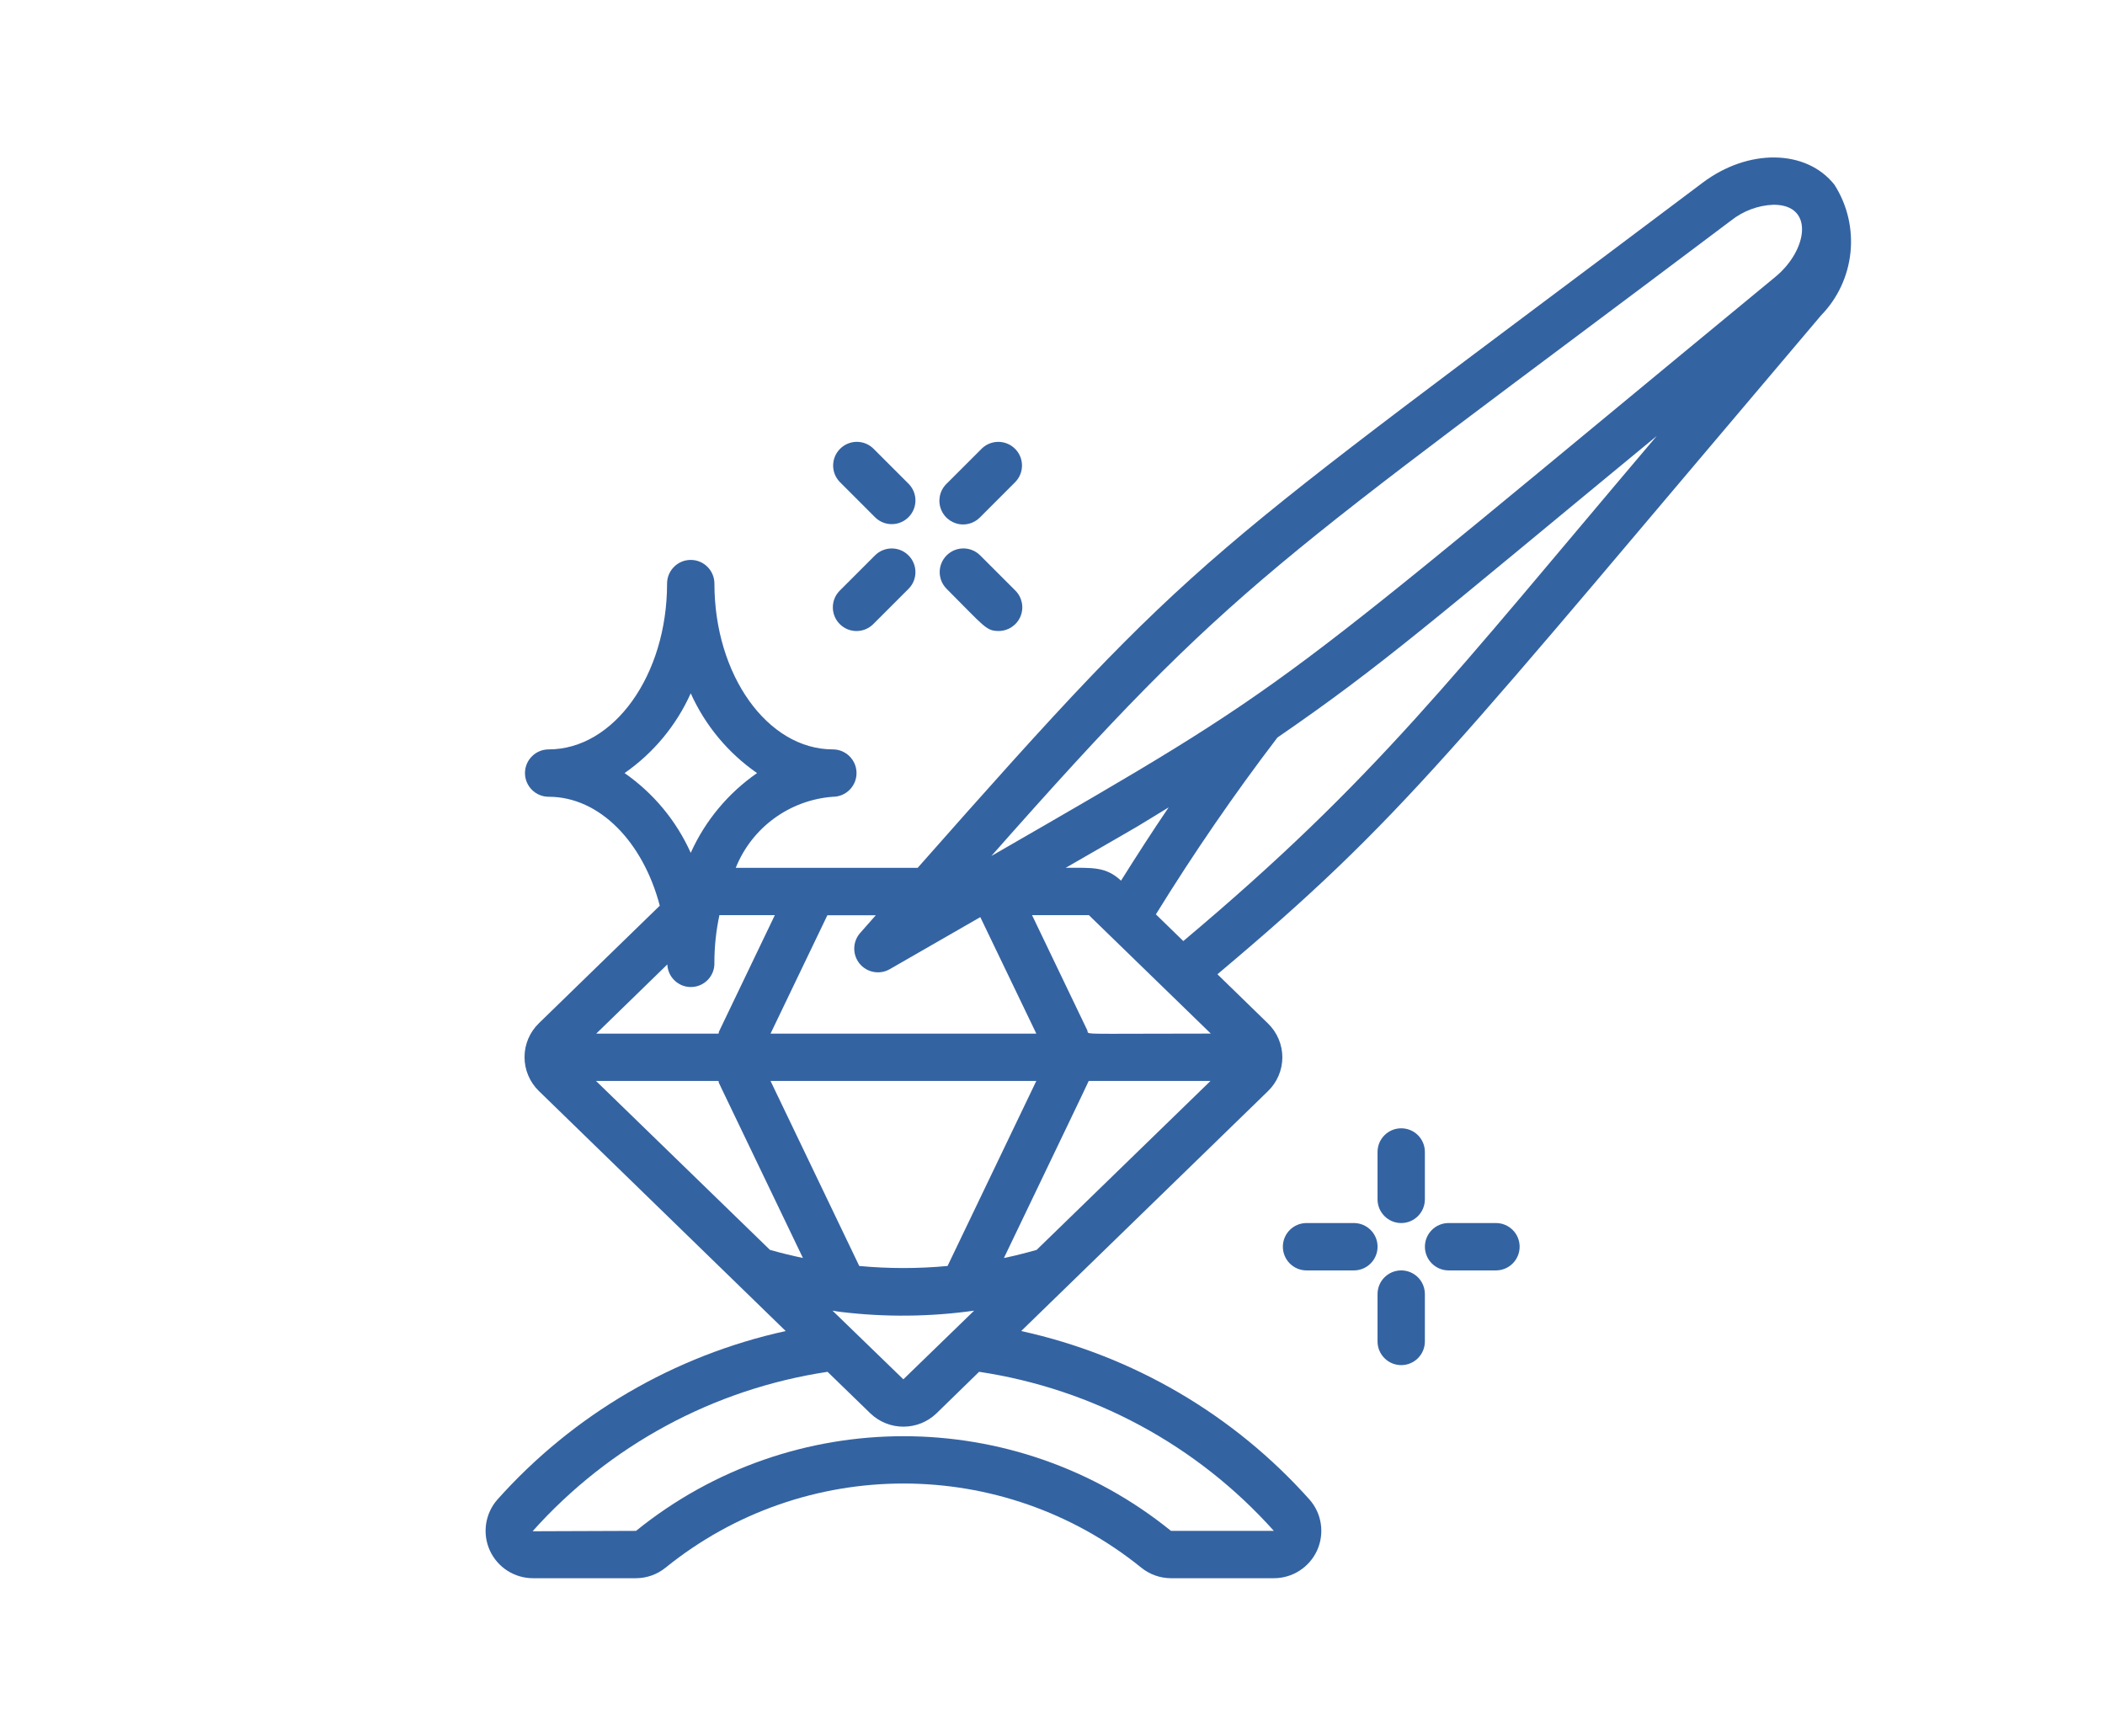 <?xml version="1.0" encoding="utf-8"?>
<!-- Generator: Adobe Illustrator 16.0.0, SVG Export Plug-In . SVG Version: 6.00 Build 0)  -->
<!DOCTYPE svg PUBLIC "-//W3C//DTD SVG 1.1//EN" "http://www.w3.org/Graphics/SVG/1.1/DTD/svg11.dtd">
<svg version="1.1" id="Capa_1" xmlns="http://www.w3.org/2000/svg" xmlns:xlink="http://www.w3.org/1999/xlink" x="0px" y="0px"
	 width="100.25px" height="82.672px" viewBox="0 0 100.25 82.672" enable-background="new 0 0 100.25 82.672" xml:space="preserve">
<g id="_x30_40---Jewellery-Making">
	<path id="Shape" fill="#3463A2" d="M87.364,8.798c-1.339-1.692-4.101-1.737-6.281-0.092C56.796,26.984,57.329,25.907,43.705,41.334
		H35.04c0.769-1.918,2.563-3.229,4.625-3.384c0.622,0,1.127-0.505,1.127-1.128c0-0.622-0.506-1.128-1.127-1.128
		c-3.11,0-5.641-3.541-5.641-7.896c0-0.623-0.504-1.129-1.128-1.129c-0.622,0-1.127,0.506-1.127,1.129
		c0,4.354-2.529,7.896-5.639,7.896c-0.623,0-1.128,0.506-1.128,1.128c0,0.623,0.505,1.128,1.128,1.128
		c2.431,0,4.5,2.168,5.292,5.188l-5.752,5.594c-0.439,0.423-0.688,1.004-0.689,1.613c-0.002,0.607,0.243,1.191,0.679,1.617
		l11.759,11.436c-5.31,1.165-10.117,3.977-13.734,8.031c-0.583,0.666-0.723,1.613-0.357,2.42c0.368,0.806,1.171,1.322,2.057,1.322
		h4.908c0.513-0.002,1.009-0.181,1.407-0.504c6.607-5.342,16.047-5.342,22.651,0c0.398,0.323,0.896,0.502,1.41,0.504h4.908
		c0.885,0,1.688-0.518,2.057-1.322c0.365-0.807,0.228-1.754-0.357-2.42c-3.618-4.057-8.426-6.866-13.735-8.031L60.38,51.978
		c0.44-0.421,0.69-1.005,0.692-1.612c0-0.607-0.245-1.191-0.682-1.615l-2.41-2.347c8.944-7.521,10.939-10.376,28.742-31.375
		C88.357,13.354,88.623,10.771,87.364,8.798L87.364,8.798z M82.438,10.507c0.582-0.462,1.291-0.728,2.03-0.755
		c1.954,0,1.623,2.166,0.085,3.434C60.02,33.403,62.189,32.144,47.213,40.771C58.895,27.541,60.445,27.061,82.438,10.507z
		 M57.664,49.23c-6.594,0-5.764,0.07-5.885-0.163l-2.628-5.478h2.707L57.664,49.23z M43.022,65.697l-3.375-3.271
		c0.139,0.02,0.277,0.052,0.416,0.064c2.104,0.253,4.231,0.232,6.329-0.063L43.022,65.697z M34.218,51.486
		c0.182,0.458-1.039-2.116,4.021,8.432c-0.526-0.111-1.05-0.238-1.57-0.386l-8.284-8.046H34.218z M45.127,60.299
		c-1.398,0.131-2.806,0.131-4.205,0l-4.226-8.813h12.658L45.127,60.299z M49.368,59.534c-0.519,0.146-1.04,0.279-1.557,0.386
		c2.783-5.804,3.992-8.314,4.039-8.435h5.801L49.368,59.534z M53.389,41.945c-0.734-0.677-1.354-0.611-2.635-0.611
		c4.666-2.688,2.755-1.578,4.903-2.878C54.879,39.601,54.126,40.771,53.389,41.945z M41.713,43.59l-0.749,0.849
		c-0.364,0.414-0.375,1.03-0.027,1.458c0.349,0.428,0.955,0.54,1.435,0.267l4.315-2.481l2.668,5.55H36.696l2.708-5.64h2.309V43.59z
		 M36.901,43.59c-3.428,7.146-2.514,5.225-2.682,5.641h-5.822l3.385-3.295c0.024,0.617,0.546,1.101,1.165,1.076
		c0.619-0.025,1.102-0.547,1.076-1.166c0-0.758,0.08-1.515,0.239-2.256H36.901z M29.745,36.822c1.375-0.956,2.465-2.27,3.151-3.799
		c0.688,1.529,1.78,2.844,3.159,3.799c-1.379,0.956-2.472,2.27-3.159,3.799C32.21,39.092,31.12,37.779,29.745,36.822z
		 M60.667,72.916h-4.899c-7.428-6.012-18.049-6.012-25.478,0l-4.926,0.018c3.655-4.092,8.624-6.777,14.048-7.594l2.047,1.987
		c0.88,0.837,2.265,0.834,3.141-0.009l2.03-1.979C52.049,66.153,57.014,68.831,60.667,72.916L60.667,72.916z M56.355,44.823
		l-1.306-1.272c1.794-2.906,3.736-5.735,5.788-8.422c5.028-3.459,7.247-5.447,18.064-14.363
		C69.061,32.37,65.555,37.088,56.355,44.823z"/>
	<path id="Shape_1_" fill="#3463A2" d="M66.732,53.741c-0.621,0-1.127,0.505-1.127,1.128v2.256c0,0.623,0.506,1.129,1.127,1.129
		c0.625,0,1.127-0.506,1.127-1.129v-2.256C67.861,54.246,67.357,53.741,66.732,53.741z"/>
	<path id="Shape_2_" fill="#3463A2" d="M65.605,63.893c0,0.623,0.506,1.128,1.127,1.128c0.625,0,1.127-0.505,1.127-1.128v-2.256
		c0-0.623-0.502-1.127-1.127-1.127c-0.621,0-1.127,0.504-1.127,1.127V63.893z"/>
	<path id="Shape_3_" fill="#3463A2" d="M68.989,60.51h2.255c0.624,0,1.128-0.506,1.128-1.129s-0.504-1.127-1.128-1.127h-2.255
		c-0.622,0-1.128,0.504-1.128,1.127S68.367,60.51,68.989,60.51z"/>
	<path id="Shape_4_" fill="#3463A2" d="M64.479,58.254h-2.256c-0.623,0-1.127,0.504-1.127,1.127s0.504,1.129,1.127,1.129h2.256
		c0.621,0,1.127-0.506,1.127-1.129S65.1,58.254,64.479,58.254z"/>
	<path id="Shape_5_" fill="#3463A2" d="M45.867,24.98c0.299,0,0.586-0.119,0.798-0.331l1.69-1.692
		c0.428-0.441,0.423-1.146-0.013-1.58c-0.436-0.436-1.139-0.441-1.581-0.015l-1.693,1.692c-0.322,0.322-0.418,0.807-0.243,1.229
		C45,24.705,45.411,24.98,45.867,24.98L45.867,24.98z"/>
	<path id="Shape_6_" fill="#3463A2" d="M39.994,29.726c0.441,0.44,1.155,0.44,1.595,0l1.692-1.692
		c0.428-0.441,0.421-1.146-0.015-1.581c-0.435-0.435-1.139-0.44-1.581-0.013l-1.691,1.691
		C39.554,28.571,39.554,29.285,39.994,29.726L39.994,29.726z"/>
	<path id="Shape_7_" fill="#3463A2" d="M45.069,28.032c1.813,1.813,1.891,2.022,2.49,2.022c0.457,0,0.867-0.274,1.042-0.695
		c0.174-0.422,0.078-0.907-0.245-1.23l-1.69-1.69c-0.444-0.429-1.147-0.421-1.581,0.013C44.648,26.887,44.642,27.59,45.069,28.032
		L45.069,28.032z"/>
	<path id="Shape_8_" fill="#3463A2" d="M41.686,24.649c0.442,0.427,1.146,0.421,1.581-0.015c0.436-0.435,0.442-1.138,0.015-1.58
		l-1.692-1.692c-0.442-0.428-1.146-0.421-1.581,0.015c-0.436,0.436-0.442,1.139-0.014,1.58L41.686,24.649z"/>
</g>
</svg>

